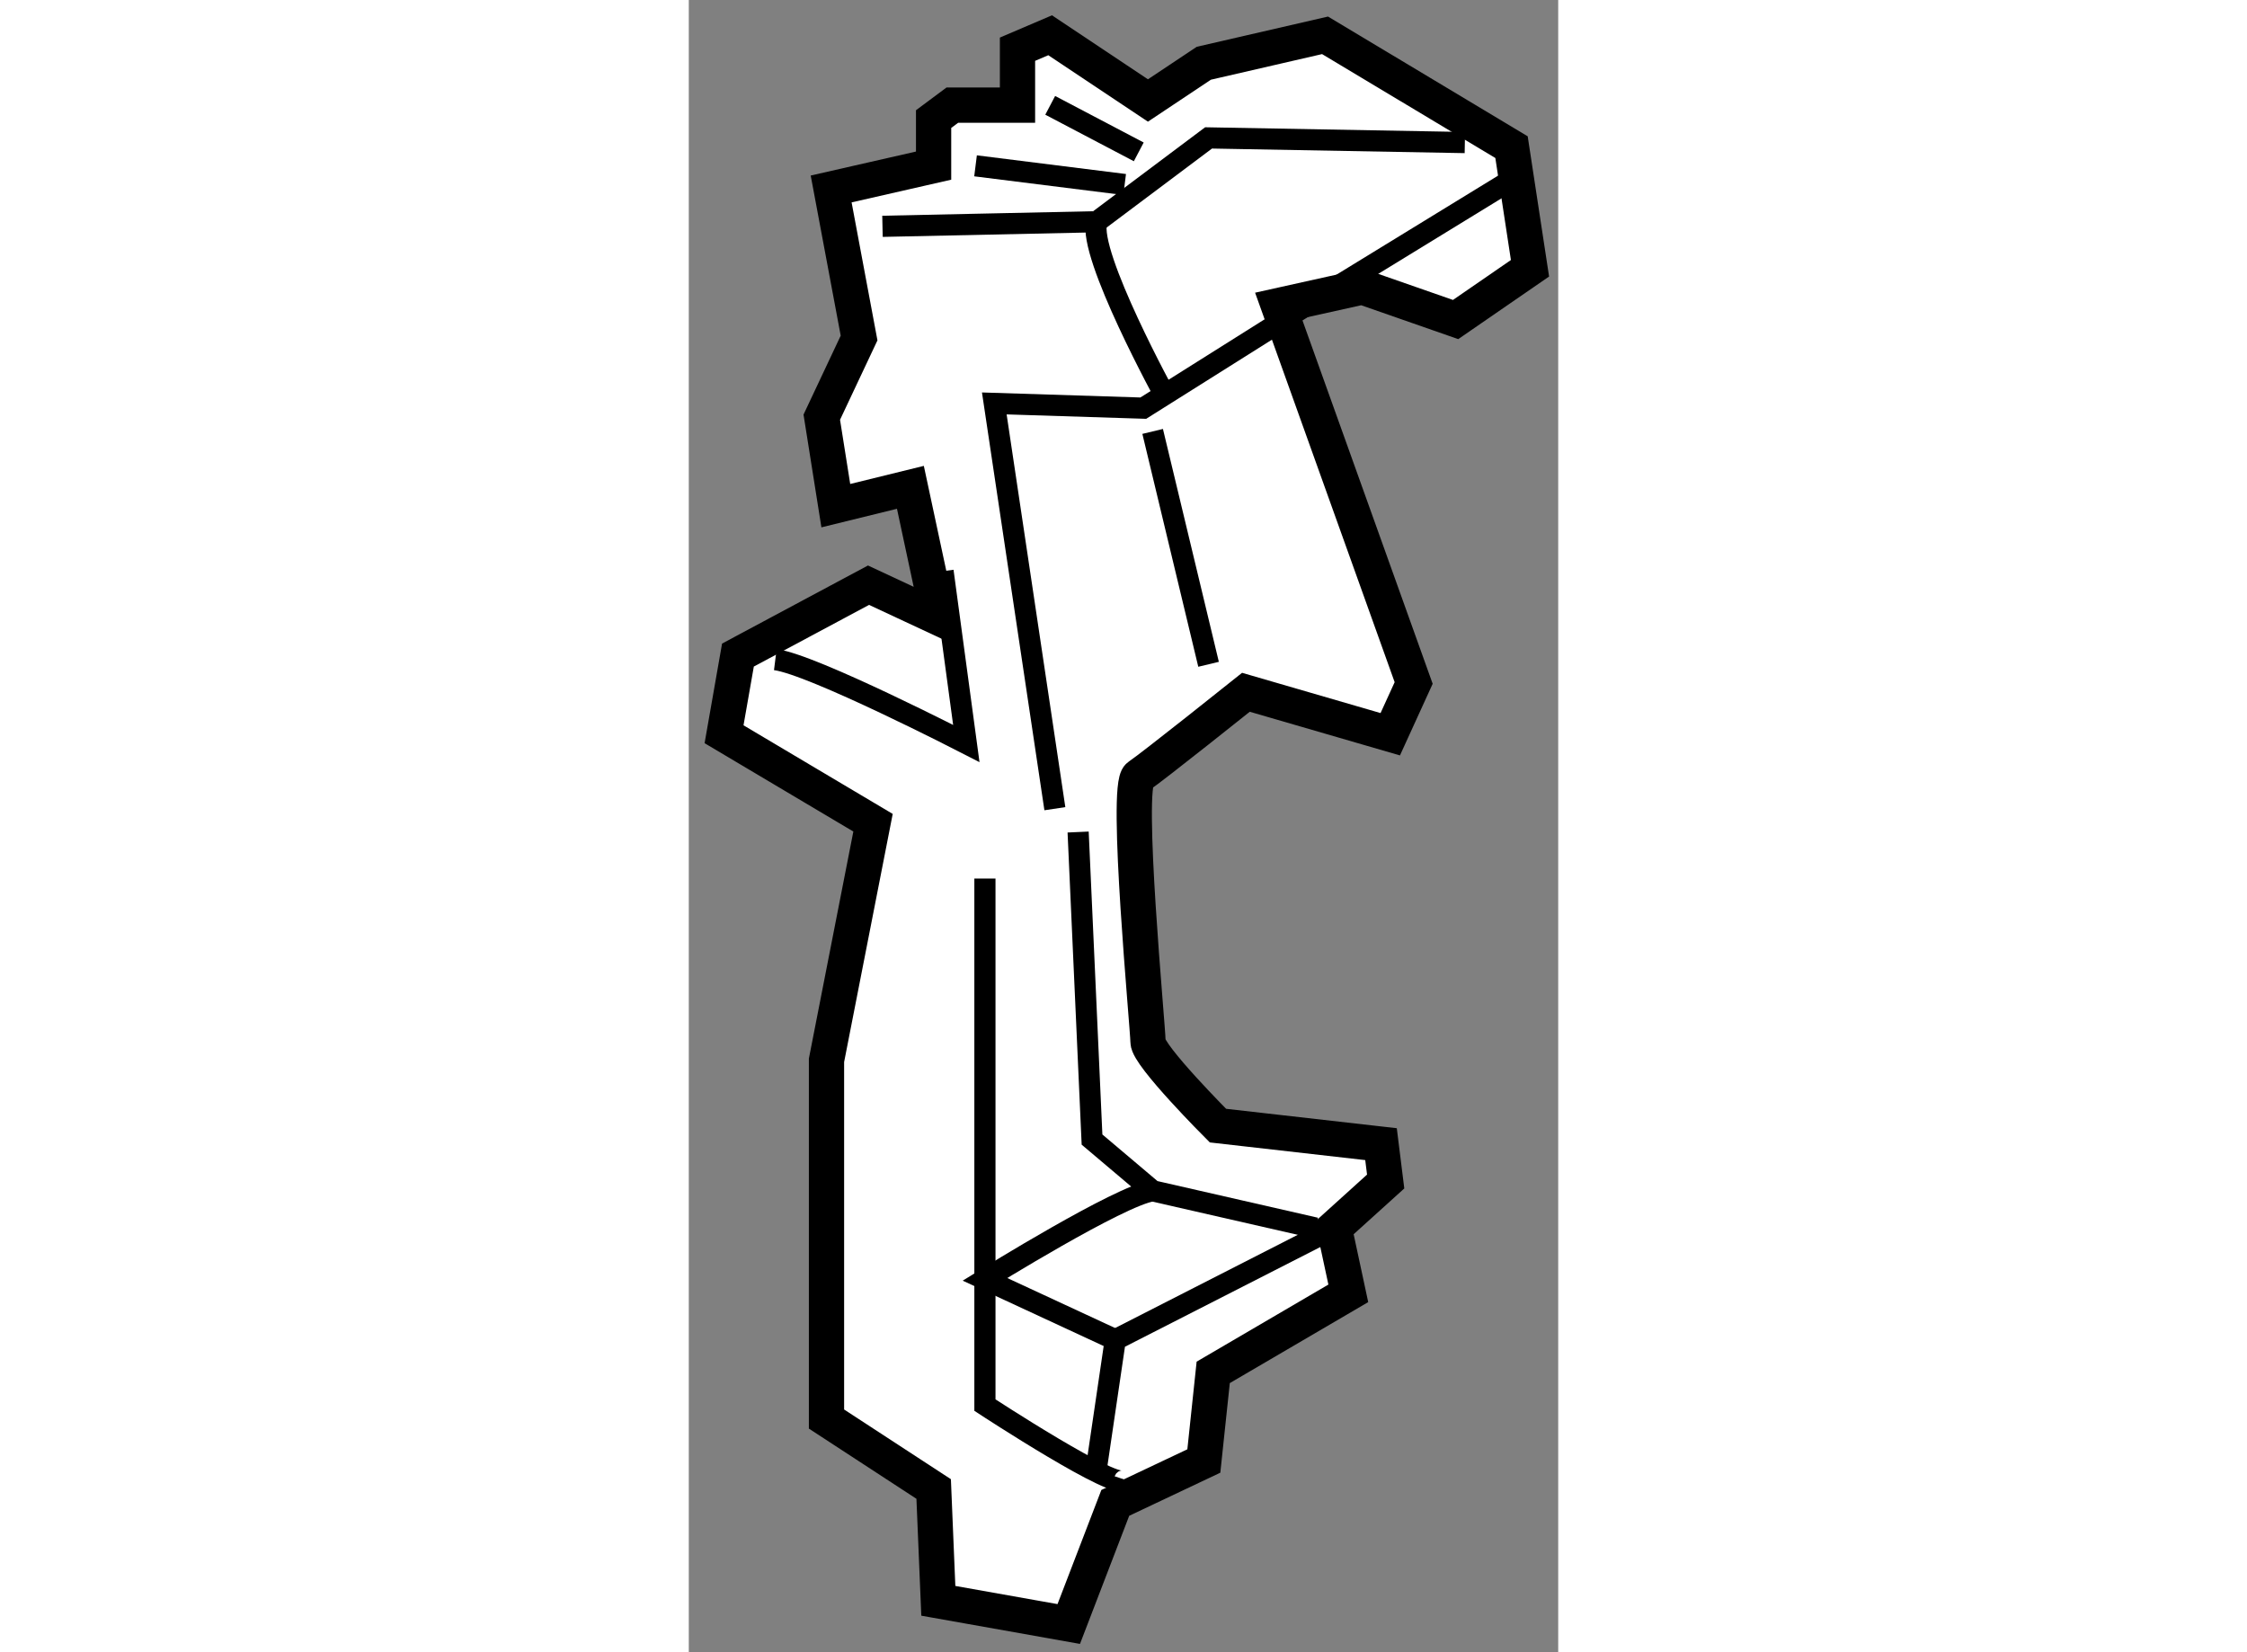 <?xml version="1.0" encoding="utf-8"?>
<!-- Generator: Adobe Illustrator 15.1.0, SVG Export Plug-In . SVG Version: 6.00 Build 0)  -->
<!DOCTYPE svg PUBLIC "-//W3C//DTD SVG 1.1//EN" "http://www.w3.org/Graphics/SVG/1.1/DTD/svg11.dtd">
<svg version="1.1" xmlns="http://www.w3.org/2000/svg" xmlns:xlink="http://www.w3.org/1999/xlink" x="0px" y="0px" width="244.8px"
	 height="180px" viewBox="166.931 76.27 12.331 23.434" enable-background="new 0 0 244.8 180" xml:space="preserve">
	
<rect x="166.931" y="76.27" width="12.331" height="23.434" fill="#808080" stroke="none"/>
	
<g><path fill="#FFFFFF" stroke="#000000" stroke-width="0.5" d="M170.074,83.182l0.396,1.85l-0.99-0.462l-1.852,0.991l-0.197,1.123
				l2.113,1.255l-0.66,3.37v5.088l1.52,0.992l0.066,1.586l1.85,0.329l0.66-1.718l1.256-0.594l0.133-1.257l1.916-1.121l-0.199-0.927
				l0.729-0.659l-0.066-0.53l-2.313-0.263c0,0-0.992-0.992-0.992-1.189c0-0.199-0.33-3.635-0.131-3.768
				c0.197-0.132,1.52-1.189,1.52-1.189l2.047,0.595l0.332-0.727l-1.918-5.353l1.189-0.264l1.324,0.462l1.055-0.727l-0.262-1.718
				l-2.645-1.586l-1.719,0.396l-0.793,0.528l-1.387-0.925l-0.463,0.198v0.33v0.463h-0.924l-0.266,0.198v0.66l-1.453,0.331
				l0.396,2.114l-0.529,1.123l0.199,1.255L170.074,83.182z"></path><polyline fill="none" stroke="#000000" stroke-width="0.3" points="172.123,87.74 171.264,81.992 173.377,82.059 175.689,80.604 
				178.6,78.82 		"></polyline><path fill="none" stroke="#000000" stroke-width="0.3" d="M168.158,85.626c0.527,0.066,2.709,1.189,2.709,1.189l-0.33-2.444"></path><path fill="none" stroke="#000000" stroke-width="0.3" d="M171.131,88.731v7.468c0,0,1.916,1.256,1.982,1.057"></path><polyline fill="none" stroke="#000000" stroke-width="0.3" points="172.453,88.071 172.65,92.433 173.51,93.16 175.822,93.688 		
				"></polyline><polyline fill="none" stroke="#000000" stroke-width="0.3" points="172.717,97.059 172.98,95.273 176.086,93.688 		"></polyline><path fill="none" stroke="#000000" stroke-width="0.3" d="M173.51,93.16c-0.463,0.065-2.379,1.255-2.379,1.255l1.85,0.858"></path><line fill="none" stroke="#000000" stroke-width="0.3" x1="173.51" y1="82.389" x2="174.303" y2="85.692"></line><polyline fill="none" stroke="#000000" stroke-width="0.3" points="169.678,79.48 172.717,79.415 174.303,78.226 177.938,78.292 
						"></polyline><path fill="none" stroke="#000000" stroke-width="0.3" d="M172.717,79.415c-0.133,0.462,0.992,2.511,0.992,2.511"></path><line fill="none" stroke="#000000" stroke-width="0.3" x1="170.998" y1="78.622" x2="173.113" y2="78.887"></line><line fill="none" stroke="#000000" stroke-width="0.3" x1="172.057" y1="77.764" x2="173.313" y2="78.424"></line></g>


</svg>